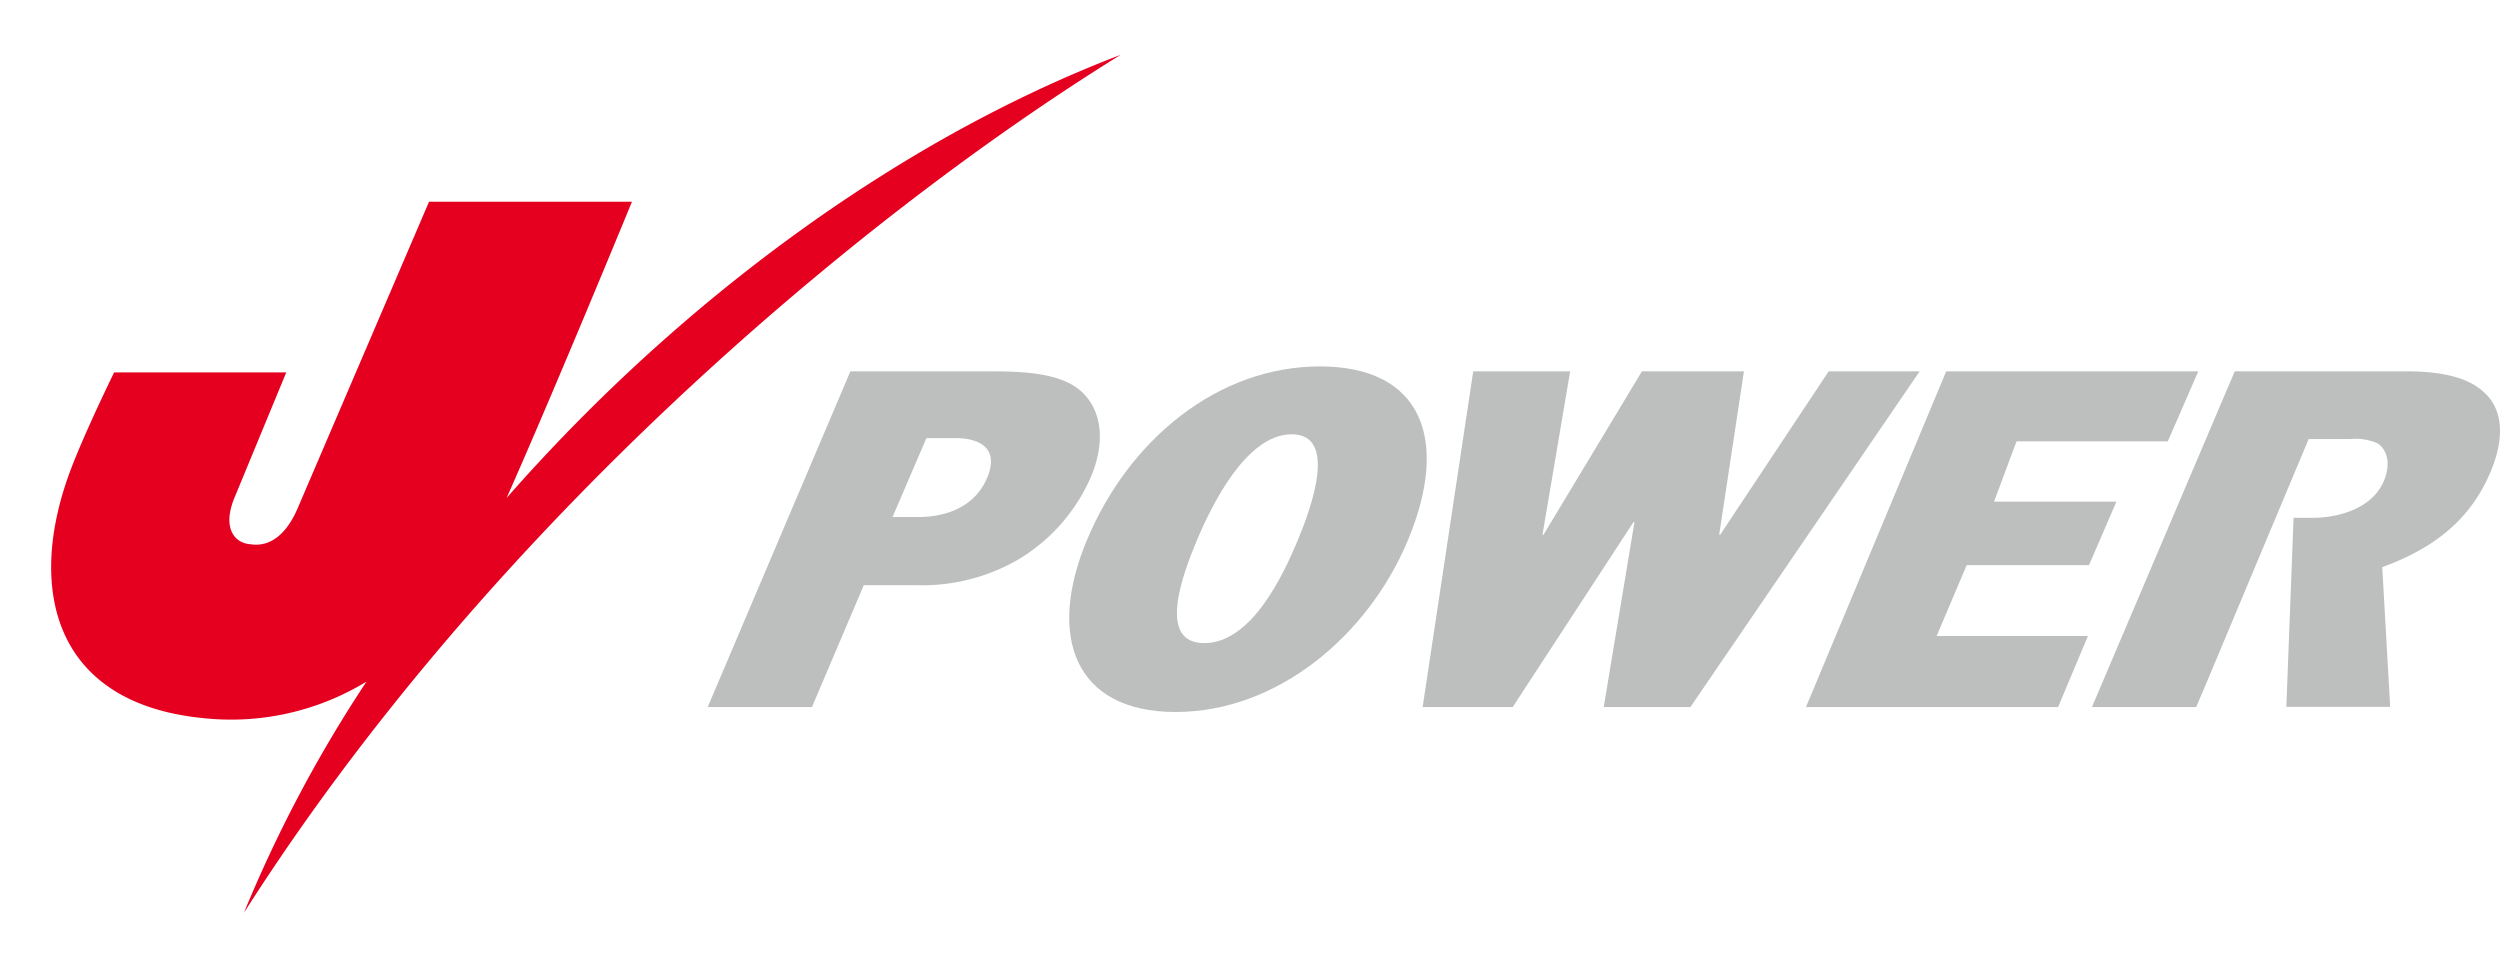 <svg xmlns="http://www.w3.org/2000/svg" xmlns:xlink="http://www.w3.org/1999/xlink" width="208.5" height="80.269" viewBox="0 0 208.5 80.269">
  <defs>
    <clipPath id="clip-path">
      <rect id="長方形_1239" data-name="長方形 1239" width="208.5" height="80.269" transform="translate(0 0)" fill="none"/>
    </clipPath>
  </defs>
  <g id="グループ_1553" data-name="グループ 1553" transform="translate(0 0)">
    <g id="グループ_1552" data-name="グループ 1552" clip-path="url(#clip-path)">
      <path id="パス_1761" data-name="パス 1761" d="M42.25,41.533c4.1-9.232,10.455-24.707,10.455-24.707H35.781s-8.66,20.2-10.963,25.58c-.9,2.1-2.261,3.24-3.907,2.985-1.406-.09-2.359-1.4-1.377-3.831l4.339-10.5H9.518s-2.366,4.822-3.583,8.011C2.161,48.96,4.373,58.634,16.9,59.887a21.7,21.7,0,0,0,13.665-3.041A111.755,111.755,0,0,0,20.344,76.128C40.231,44.877,70.439,18.836,93.46,4.573c-18.772,7.164-37.018,20.775-51.21,36.96" fill="#e60020"/>
      <path id="パス_1762" data-name="パス 1762" d="M72.039,48.806h4.368a15.992,15.992,0,0,0,8.554-2.164,14.956,14.956,0,0,0,6.016-6.859c1.284-3.02.912-5.8-1.042-7.347-1.819-1.388-4.846-1.469-7.581-1.469H70.923l-11.9,28h8.695Zm2.4-5.688,2.822-6.578h2.443c1.958,0,3.678.829,2.62,3.319-1.11,2.615-3.743,3.259-5.7,3.259Z" fill="#bdbebe"/>
      <path id="パス_1763" data-name="パス 1763" d="M110.087,30.559c-8.534,0-15.949,6.122-19.441,14.492-3.324,7.961-1.085,14.329,7.4,14.329s16.052-6.368,19.376-14.329c3.495-8.37,1.194-14.492-7.34-14.492m-2.352,5.661c3.8,0,1.724,5.923.485,8.882-1.224,2.919-3.861,8.533-7.78,8.533s-1.853-5.614-.631-8.533c1.24-2.959,4.129-8.882,7.926-8.882" fill="#bdbebe"/>
      <path id="パス_1764" data-name="パス 1764" d="M140.978,58.971h-7.227l2.564-15.432h-.081L126.158,58.971h-7.511l4.22-28h8.084L128.643,44.6h.082l8.213-13.633h8.506L143.38,44.6h.081l9.051-13.633H160.1Z" fill="#bdbebe"/>
      <path id="パス_1765" data-name="パス 1765" d="M171.644,58.971H150.618l11.695-28h21.023l-2.542,5.838H168.179L166.3,41.841h10.207l-2.285,5.291h-10.2l-2.505,5.908h12.617Z" fill="#bdbebe"/>
      <path id="パス_1766" data-name="パス 1766" d="M207.123,32.681c-1.492-1.387-4.048-1.714-6.5-1.714H186.378l-11.91,28h8.694l.794-1.863,8.586-20.487h3.469a4.545,4.545,0,0,1,2.292.367c.667.449,1.171,1.511.523,3.1-.994,2.422-4.007,3.1-5.883,3.1h-1.661l-.6,15.767,8.659,0L198.679,47.3c4.7-1.712,7.463-4.247,9.023-7.919,1.166-2.737,1.121-5.227-.579-6.7" fill="#bdbebe"/>
    </g>
  </g>
</svg>
